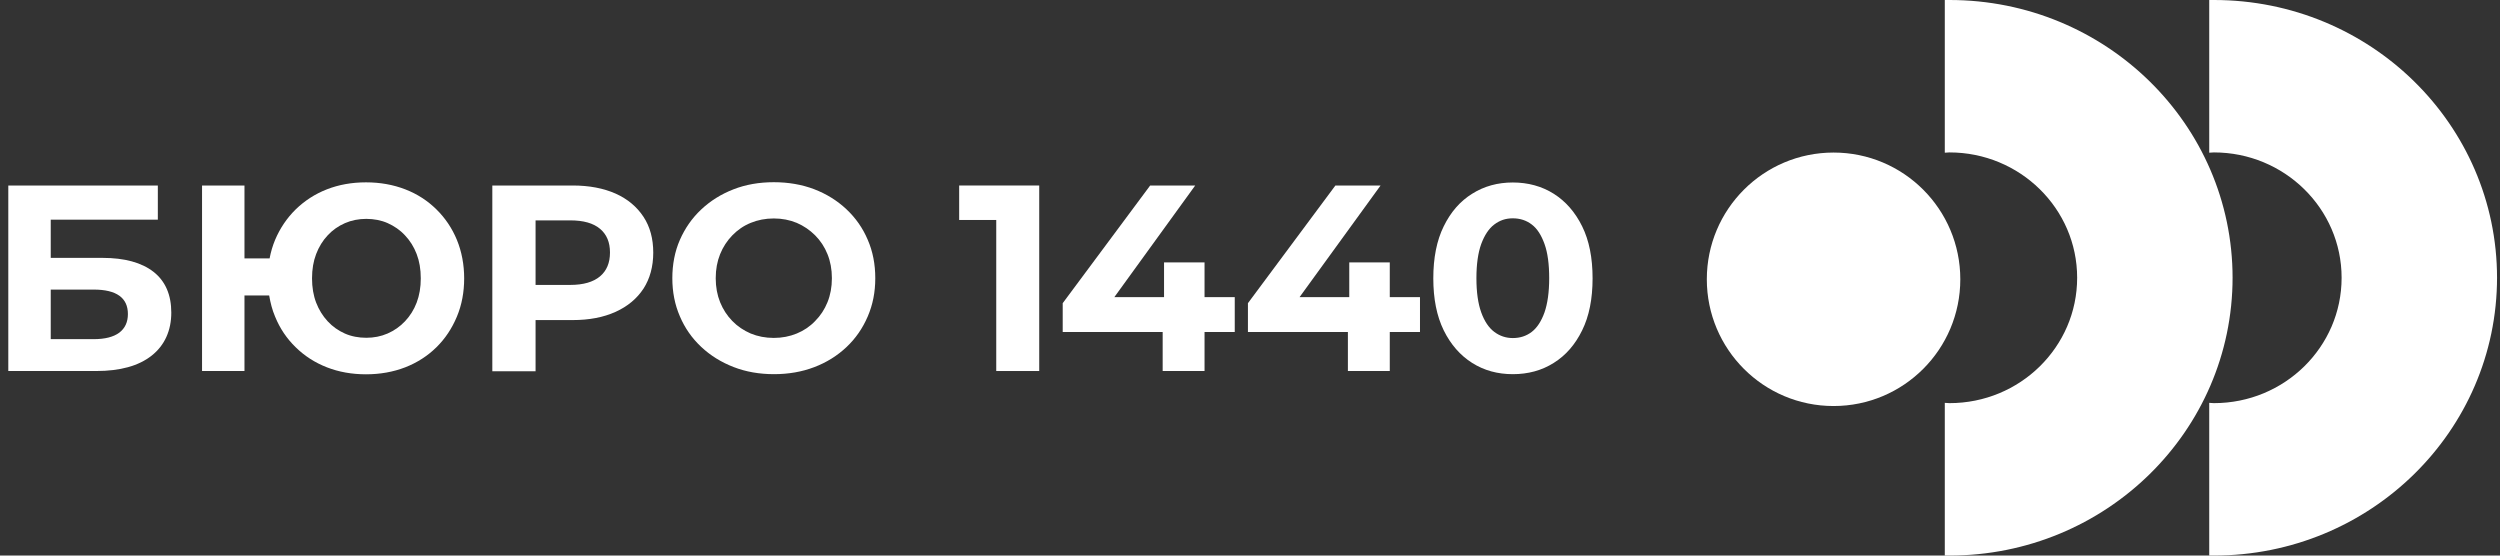 <?xml version="1.0" encoding="UTF-8"?>
<svg xmlns="http://www.w3.org/2000/svg" width="180" height="40" viewBox="0 0 180 40" fill="none">
  <rect x="0" y="0" width="180" height="40" fill="#333333" stroke="none"/>
  <path d="M160.746 20.01C160.746 8.957 151.621 0 140.361 0C140.252 0 140.143 0 140.025 0V10.994C140.133 10.994 140.242 10.974 140.361 10.974C145.432 10.974 149.555 15.017 149.555 20C149.555 24.983 145.442 29.026 140.361 29.026C140.252 29.026 140.143 29.016 140.025 29.006V40C140.133 40 140.242 40 140.361 40C151.621 40 160.746 31.043 160.746 19.98" fill="white"></path>
  <path d="M179.787 20.01C179.787 8.957 170.662 0 159.401 0C159.293 0 159.184 0 159.065 0V10.994C159.174 10.994 159.283 10.974 159.401 10.974C164.473 10.974 168.596 15.017 168.596 20C168.596 24.983 164.483 29.026 159.401 29.026C159.293 29.026 159.184 29.016 159.065 29.006V40C159.174 40 159.283 40 159.401 40C170.662 40 179.787 31.043 179.787 19.98" fill="white"></path>
  <path d="M132.017 29.234C137.059 29.234 141.142 25.151 141.142 20.109C141.142 15.067 137.059 10.984 132.017 10.984C126.975 10.984 122.891 15.067 122.891 20.109C122.891 25.151 126.975 29.234 132.017 29.234Z" fill="white"></path>
  <path d="M0.598 26.713V13.356H11.364V15.818H3.653V18.567H7.37C8.971 18.567 10.197 18.903 11.057 19.575C11.908 20.247 12.333 21.226 12.333 22.511C12.333 23.796 11.858 24.864 10.919 25.605C9.98 26.347 8.645 26.713 6.935 26.713H0.598ZM3.653 24.419H6.747C7.558 24.419 8.171 24.261 8.586 23.954C9.001 23.638 9.209 23.193 9.209 22.61C9.209 21.443 8.388 20.85 6.747 20.85H3.653V24.419Z" fill="white"></path>
  <path d="M32.896 17.271C32.55 16.431 32.056 15.7 31.423 15.077C30.79 14.454 30.049 13.969 29.179 13.633C28.309 13.297 27.37 13.129 26.351 13.129C25.333 13.129 24.394 13.297 23.534 13.633C22.674 13.969 21.932 14.454 21.29 15.077C20.657 15.7 20.163 16.431 19.807 17.271C19.629 17.697 19.5 18.141 19.411 18.606H17.602V13.356H14.547V26.713H17.602V21.275H19.381C19.471 21.799 19.599 22.313 19.807 22.798C20.153 23.648 20.647 24.38 21.29 25.003C21.922 25.625 22.674 26.11 23.534 26.446C24.394 26.782 25.333 26.95 26.351 26.95C27.37 26.95 28.309 26.782 29.179 26.446C30.039 26.11 30.79 25.625 31.423 25.003C32.056 24.38 32.54 23.648 32.896 22.798C33.252 21.948 33.42 21.028 33.42 20.04C33.42 19.051 33.242 18.112 32.896 17.271ZM29.999 21.79C29.802 22.303 29.525 22.748 29.159 23.134C28.793 23.52 28.378 23.806 27.904 24.014C27.429 24.221 26.915 24.32 26.371 24.32C25.827 24.32 25.294 24.221 24.829 24.014C24.364 23.806 23.949 23.52 23.593 23.134C23.237 22.748 22.96 22.303 22.763 21.79C22.565 21.275 22.466 20.692 22.466 20.04C22.466 19.387 22.565 18.804 22.763 18.29C22.96 17.776 23.237 17.321 23.593 16.945C23.949 16.56 24.364 16.273 24.839 16.065C25.313 15.858 25.827 15.759 26.371 15.759C26.915 15.759 27.449 15.858 27.913 16.065C28.378 16.273 28.803 16.56 29.159 16.945C29.525 17.331 29.802 17.776 29.999 18.29C30.197 18.804 30.296 19.387 30.296 20.04C30.296 20.692 30.197 21.265 29.999 21.79Z" fill="white"></path>
  <path d="M35.447 13.356H41.23C42.427 13.356 43.455 13.554 44.325 13.94C45.185 14.325 45.857 14.889 46.332 15.611C46.806 16.332 47.034 17.192 47.034 18.191C47.034 19.189 46.796 20.059 46.332 20.781C45.857 21.503 45.195 22.056 44.325 22.452C43.455 22.847 42.427 23.045 41.23 23.045H38.561V26.733H35.447V13.356ZM38.561 20.514H41.062C42.002 20.514 42.713 20.306 43.198 19.901C43.682 19.496 43.919 18.922 43.919 18.181C43.919 17.439 43.682 16.876 43.198 16.471C42.713 16.065 42.002 15.867 41.062 15.867H38.561V20.514Z" fill="white"></path>
  <path d="M55.733 26.94C54.676 26.94 53.707 26.772 52.817 26.426C51.927 26.08 51.146 25.596 50.484 24.973C49.821 24.35 49.307 23.618 48.952 22.778C48.586 21.938 48.408 21.018 48.408 20.03C48.408 19.041 48.586 18.102 48.952 17.271C49.317 16.441 49.821 15.709 50.484 15.086C51.146 14.464 51.917 13.979 52.807 13.633C53.687 13.287 54.666 13.119 55.714 13.119C56.762 13.119 57.74 13.287 58.62 13.623C59.5 13.96 60.281 14.444 60.944 15.067C61.606 15.69 62.12 16.421 62.476 17.262C62.842 18.102 63.02 19.021 63.02 20.03C63.02 21.038 62.842 21.938 62.476 22.788C62.11 23.638 61.606 24.37 60.944 24.993C60.281 25.615 59.51 26.1 58.62 26.436C57.74 26.772 56.772 26.94 55.724 26.94H55.733ZM55.714 24.33C56.307 24.33 56.861 24.221 57.365 24.014C57.869 23.806 58.314 23.51 58.69 23.114C59.075 22.729 59.372 22.274 59.579 21.76C59.787 21.246 59.896 20.672 59.896 20.03C59.896 19.387 59.787 18.814 59.579 18.3C59.372 17.785 59.075 17.331 58.69 16.945C58.304 16.56 57.869 16.263 57.365 16.046C56.861 15.838 56.317 15.729 55.714 15.729C55.111 15.729 54.557 15.838 54.053 16.046C53.539 16.253 53.104 16.56 52.728 16.945C52.352 17.331 52.056 17.785 51.848 18.3C51.641 18.814 51.532 19.387 51.532 20.03C51.532 20.672 51.641 21.246 51.848 21.76C52.056 22.274 52.352 22.729 52.728 23.114C53.104 23.5 53.549 23.796 54.053 24.014C54.557 24.221 55.111 24.33 55.714 24.33Z" fill="white"></path>
  <path d="M71.73 26.713V15.838H69.06V13.356H74.824V26.713H71.73Z" fill="white"></path>
  <path d="M88.902 21.394H86.727V18.893H83.811V21.394H80.232L86.055 13.356H82.812L76.515 21.829V23.905H83.712V26.713H86.727V23.905H88.902V21.394Z" fill="white"></path>
  <path d="M102.239 21.394H100.064V18.893H97.147V21.394H93.568L99.401 13.356H96.149L89.851 21.829V23.905H97.048V26.713H100.064V23.905H102.239V21.394Z" fill="white"></path>
  <path d="M108.922 26.94C107.824 26.94 106.855 26.673 105.995 26.13C105.135 25.586 104.453 24.805 103.949 23.787C103.445 22.758 103.198 21.513 103.198 20.04C103.198 18.567 103.445 17.311 103.949 16.293C104.453 15.264 105.135 14.483 105.995 13.95C106.855 13.406 107.834 13.139 108.922 13.139C110.009 13.139 111.008 13.406 111.868 13.95C112.728 14.493 113.41 15.274 113.914 16.293C114.419 17.311 114.666 18.567 114.666 20.04C114.666 21.513 114.419 22.768 113.914 23.787C113.41 24.815 112.728 25.596 111.868 26.13C111.008 26.673 110.029 26.94 108.922 26.94ZM108.922 24.34C109.446 24.34 109.9 24.192 110.286 23.895C110.672 23.599 110.978 23.124 111.205 22.491C111.423 21.859 111.542 21.038 111.542 20.03C111.542 19.021 111.433 18.201 111.205 17.568C110.978 16.935 110.681 16.461 110.286 16.164C109.9 15.868 109.446 15.719 108.922 15.719C108.398 15.719 107.983 15.868 107.587 16.164C107.192 16.461 106.885 16.935 106.648 17.568C106.42 18.201 106.302 19.021 106.302 20.03C106.302 21.038 106.42 21.859 106.648 22.491C106.875 23.124 107.192 23.599 107.587 23.895C107.983 24.192 108.427 24.34 108.922 24.34Z" fill="white"></path>
</svg>
